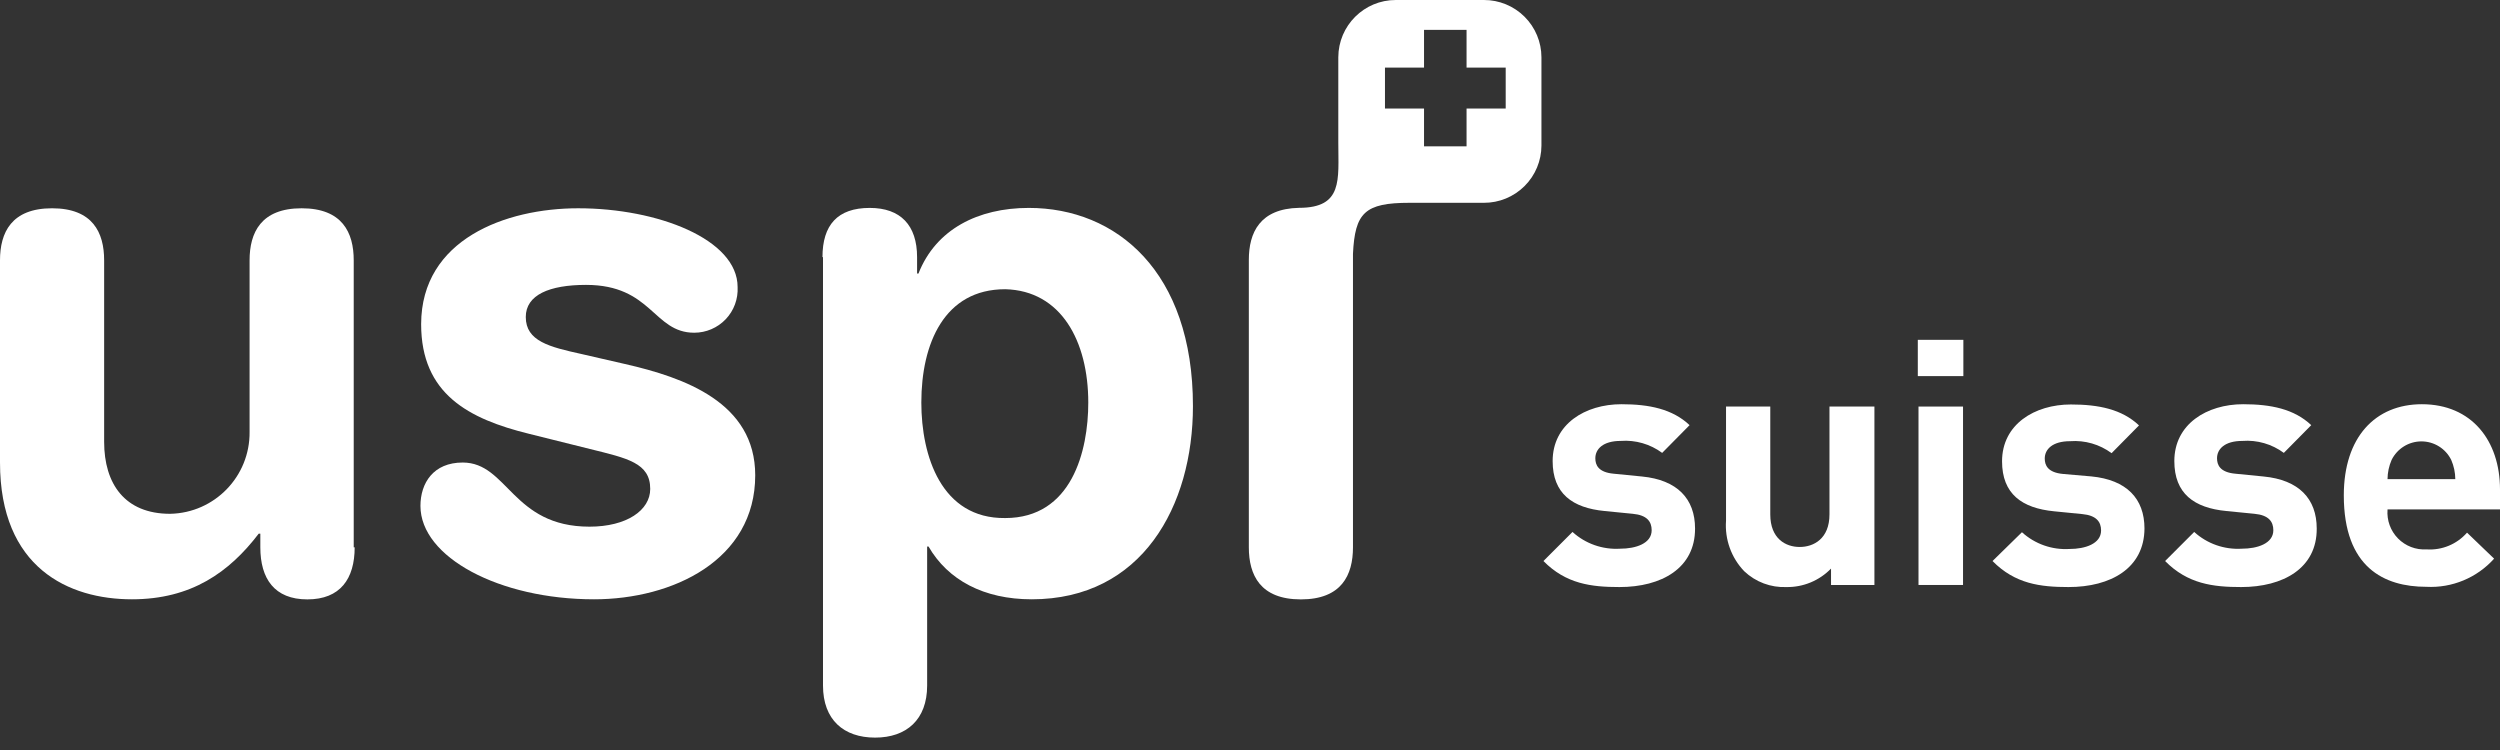 <?xml version="1.0" encoding="UTF-8"?>
<svg width="90px" height="27px" viewBox="0 0 90 27" version="1.1" xmlns="http://www.w3.org/2000/svg" xmlns:xlink="http://www.w3.org/1999/xlink">
    <rect x="0" y="0" width="90" height="27" fill="#333333" stroke="none"/>
    <title>uspi-suisse</title>
    <g id="Page-1" stroke="none" stroke-width="1" fill="none" fill-rule="evenodd">
        <g id="uspi-suisse" transform="translate(0, -0)" fill="#FFFFFF" fill-rule="nonzero">
            <path d="M53.421,9.36555394e-06 L50.25,9.36555394e-06 C49.109,-0.002 48.182,0.921 48.179,2.062 L48.179,5.142 L48.179,5.142 C48.179,6.473 48.354,7.482 46.764,7.482 L46.764,7.482 C45.358,7.513 44.958,8.369 44.958,9.356 L44.958,19.703 C44.958,20.703 45.37,21.578 46.832,21.578 C48.294,21.578 48.707,20.706 48.707,19.703 L48.707,9.372 C48.707,9.291 48.707,9.213 48.707,9.135 C48.779,7.657 49.132,7.301 50.744,7.301 L50.728,7.301 L53.421,7.301 C53.969,7.303 54.495,7.086 54.884,6.699 C55.272,6.313 55.491,5.787 55.492,5.239 L55.492,2.062 C55.491,1.514 55.272,0.988 54.884,0.602 C54.495,0.215 53.969,-0.002 53.421,9.36555394e-06 Z M54.211,3.908 L52.796,3.908 L52.796,5.267 L51.265,5.267 L51.265,3.908 L49.859,3.908 L49.859,2.434 L51.265,2.434 L51.265,1.075 L52.796,1.075 L52.796,2.434 L54.205,2.434 L54.205,3.911 L54.211,3.908 Z" id="Shape"></path>
            <path d="M12.768,19.703 C12.768,20.834 12.252,21.578 11.065,21.578 C9.878,21.578 9.372,20.831 9.372,19.703 L9.372,19.213 L9.313,19.213 C8.254,20.6 6.888,21.575 4.749,21.575 C2.477,21.575 0,20.447 0,16.648 L0,9.372 C0,8.372 0.412,7.498 1.874,7.498 C3.336,7.498 3.749,8.369 3.749,9.372 L3.749,15.904 C3.749,17.42 4.495,18.497 6.123,18.497 C7.726,18.467 9.004,17.148 8.985,15.545 L8.985,9.372 C8.985,8.372 9.397,7.498 10.859,7.498 C12.321,7.498 12.734,8.369 12.734,9.372 L12.734,19.703 L12.768,19.703 Z" id="Path"></path>
            <path d="M20.815,7.498 C23.677,7.498 26.554,8.613 26.554,10.334 C26.576,10.762 26.422,11.181 26.126,11.492 C25.831,11.802 25.421,11.978 24.992,11.978 C23.521,11.978 23.471,10.256 21.097,10.256 C19.781,10.256 18.928,10.615 18.928,11.412 C18.928,12.284 19.781,12.49 20.94,12.746 L22.502,13.105 C24.642,13.593 27.188,14.492 27.188,17.11 C27.188,20.162 24.221,21.575 21.384,21.575 C17.979,21.575 15.136,20.059 15.136,18.213 C15.136,17.391 15.601,16.651 16.657,16.651 C18.282,16.651 18.438,18.96 21.221,18.96 C22.562,18.96 23.408,18.369 23.408,17.601 C23.408,16.664 22.584,16.498 21.24,16.164 L19.057,15.62 C16.87,15.083 15.161,14.183 15.161,11.668 C15.167,8.613 18.21,7.498 20.815,7.498 Z" id="Path"></path>
            <path d="M29.609,9.257 C29.609,8.101 30.15,7.485 31.312,7.485 C32.421,7.485 33.015,8.11 33.015,9.257 L33.015,9.847 L33.065,9.847 C33.689,8.257 35.205,7.485 37.038,7.485 C40.184,7.485 42.946,9.769 42.946,14.62 C42.946,18.213 41.115,21.575 37.142,21.575 C35.414,21.575 34.124,20.881 33.427,19.675 L33.377,19.675 L33.377,24.68 C33.377,25.911 32.63,26.554 31.503,26.554 C30.375,26.554 29.628,25.914 29.628,24.68 L29.628,9.257 L29.609,9.257 Z M36.186,10.412 C33.999,10.412 33.168,12.362 33.168,14.492 C33.168,16.417 33.889,18.675 36.186,18.65 C38.585,18.65 39.178,16.239 39.178,14.492 C39.178,12.284 38.201,10.462 36.189,10.412 L36.186,10.412 Z" id="Shape"></path>
            <path d="M58.301,21.134 C57.288,21.134 56.376,21.022 55.564,20.197 L56.61,19.15 C57.077,19.575 57.696,19.792 58.326,19.753 C58.882,19.753 59.46,19.569 59.46,19.088 C59.46,18.775 59.288,18.544 58.782,18.497 L57.769,18.397 C56.61,18.285 55.895,17.773 55.895,16.598 C55.895,15.267 57.067,14.552 58.372,14.552 C59.372,14.552 60.209,14.724 60.825,15.305 L59.838,16.304 C59.408,15.986 58.878,15.833 58.344,15.873 C57.704,15.873 57.432,16.17 57.432,16.498 C57.432,16.732 57.532,17.004 58.097,17.054 L59.11,17.154 C60.378,17.276 61.022,17.954 61.022,19.028 C61.025,20.456 59.816,21.134 58.301,21.134 Z" id="Path"></path>
            <path d="M65.917,21.059 L65.917,20.469 C65.497,20.902 64.917,21.143 64.314,21.134 C63.751,21.158 63.202,20.953 62.793,20.565 C62.326,20.079 62.088,19.417 62.137,18.744 L62.137,14.636 L63.73,14.636 L63.73,18.519 C63.73,19.394 64.286,19.691 64.789,19.691 C65.292,19.691 65.861,19.394 65.861,18.519 L65.861,14.636 L67.479,14.636 L67.479,21.059 L65.917,21.059 Z" id="Path"></path>
            <path d="M69.041,13.54 L69.041,12.234 L70.681,12.234 L70.681,13.54 L69.041,13.54 L69.041,13.54 Z M69.066,21.059 L69.066,14.636 L70.669,14.636 L70.669,21.059 L69.066,21.059 Z" id="Shape"></path>
            <path d="M74.467,21.134 C73.455,21.134 72.543,21.022 71.731,20.197 L72.79,19.16 C73.256,19.584 73.875,19.802 74.505,19.763 C75.061,19.763 75.639,19.578 75.639,19.097 C75.639,18.785 75.467,18.554 74.961,18.507 L73.949,18.407 C72.79,18.294 72.074,17.782 72.074,16.607 C72.074,15.276 73.246,14.561 74.552,14.561 C75.551,14.561 76.389,14.733 77.004,15.314 L76.017,16.314 C75.587,15.996 75.057,15.843 74.524,15.883 C73.883,15.883 73.611,16.179 73.611,16.507 C73.611,16.742 73.711,17.013 74.277,17.063 L75.289,17.151 C76.557,17.273 77.201,17.951 77.201,19.025 C77.195,20.456 75.986,21.134 74.467,21.134 Z" id="Path"></path>
            <path d="M80.681,21.134 C79.669,21.134 78.757,21.022 77.944,20.197 L78.991,19.15 C79.458,19.575 80.076,19.792 80.706,19.753 C81.262,19.753 81.84,19.569 81.84,19.088 C81.84,18.775 81.668,18.544 81.162,18.497 L80.15,18.397 C78.991,18.285 78.276,17.773 78.276,16.598 C78.276,15.267 79.447,14.552 80.753,14.552 C81.753,14.552 82.59,14.724 83.205,15.305 L82.218,16.304 C81.788,15.986 81.258,15.833 80.725,15.873 C80.084,15.873 79.813,16.17 79.813,16.498 C79.813,16.732 79.913,17.004 80.478,17.054 L81.49,17.154 C82.759,17.276 83.402,17.954 83.402,19.028 C83.411,20.456 82.196,21.134 80.681,21.134 Z" id="Path"></path>
            <path d="M85.951,18.347 C85.921,18.731 86.058,19.109 86.328,19.384 C86.597,19.658 86.973,19.802 87.357,19.778 C87.91,19.815 88.448,19.592 88.813,19.175 L89.788,20.112 C89.169,20.802 88.272,21.174 87.348,21.125 C85.833,21.125 84.377,20.434 84.377,17.832 C84.377,15.736 85.511,14.552 87.188,14.552 C88.975,14.552 90,15.858 90,17.623 L90,18.338 L85.951,18.338 L85.951,18.347 Z M88.244,16.557 C88.043,16.149 87.627,15.89 87.171,15.89 C86.716,15.89 86.3,16.149 86.098,16.557 C86.003,16.775 85.953,17.01 85.951,17.248 L88.391,17.248 C88.389,17.01 88.339,16.775 88.244,16.557 L88.244,16.557 Z" id="Shape"></path>
        </g>
    </g>
</svg>